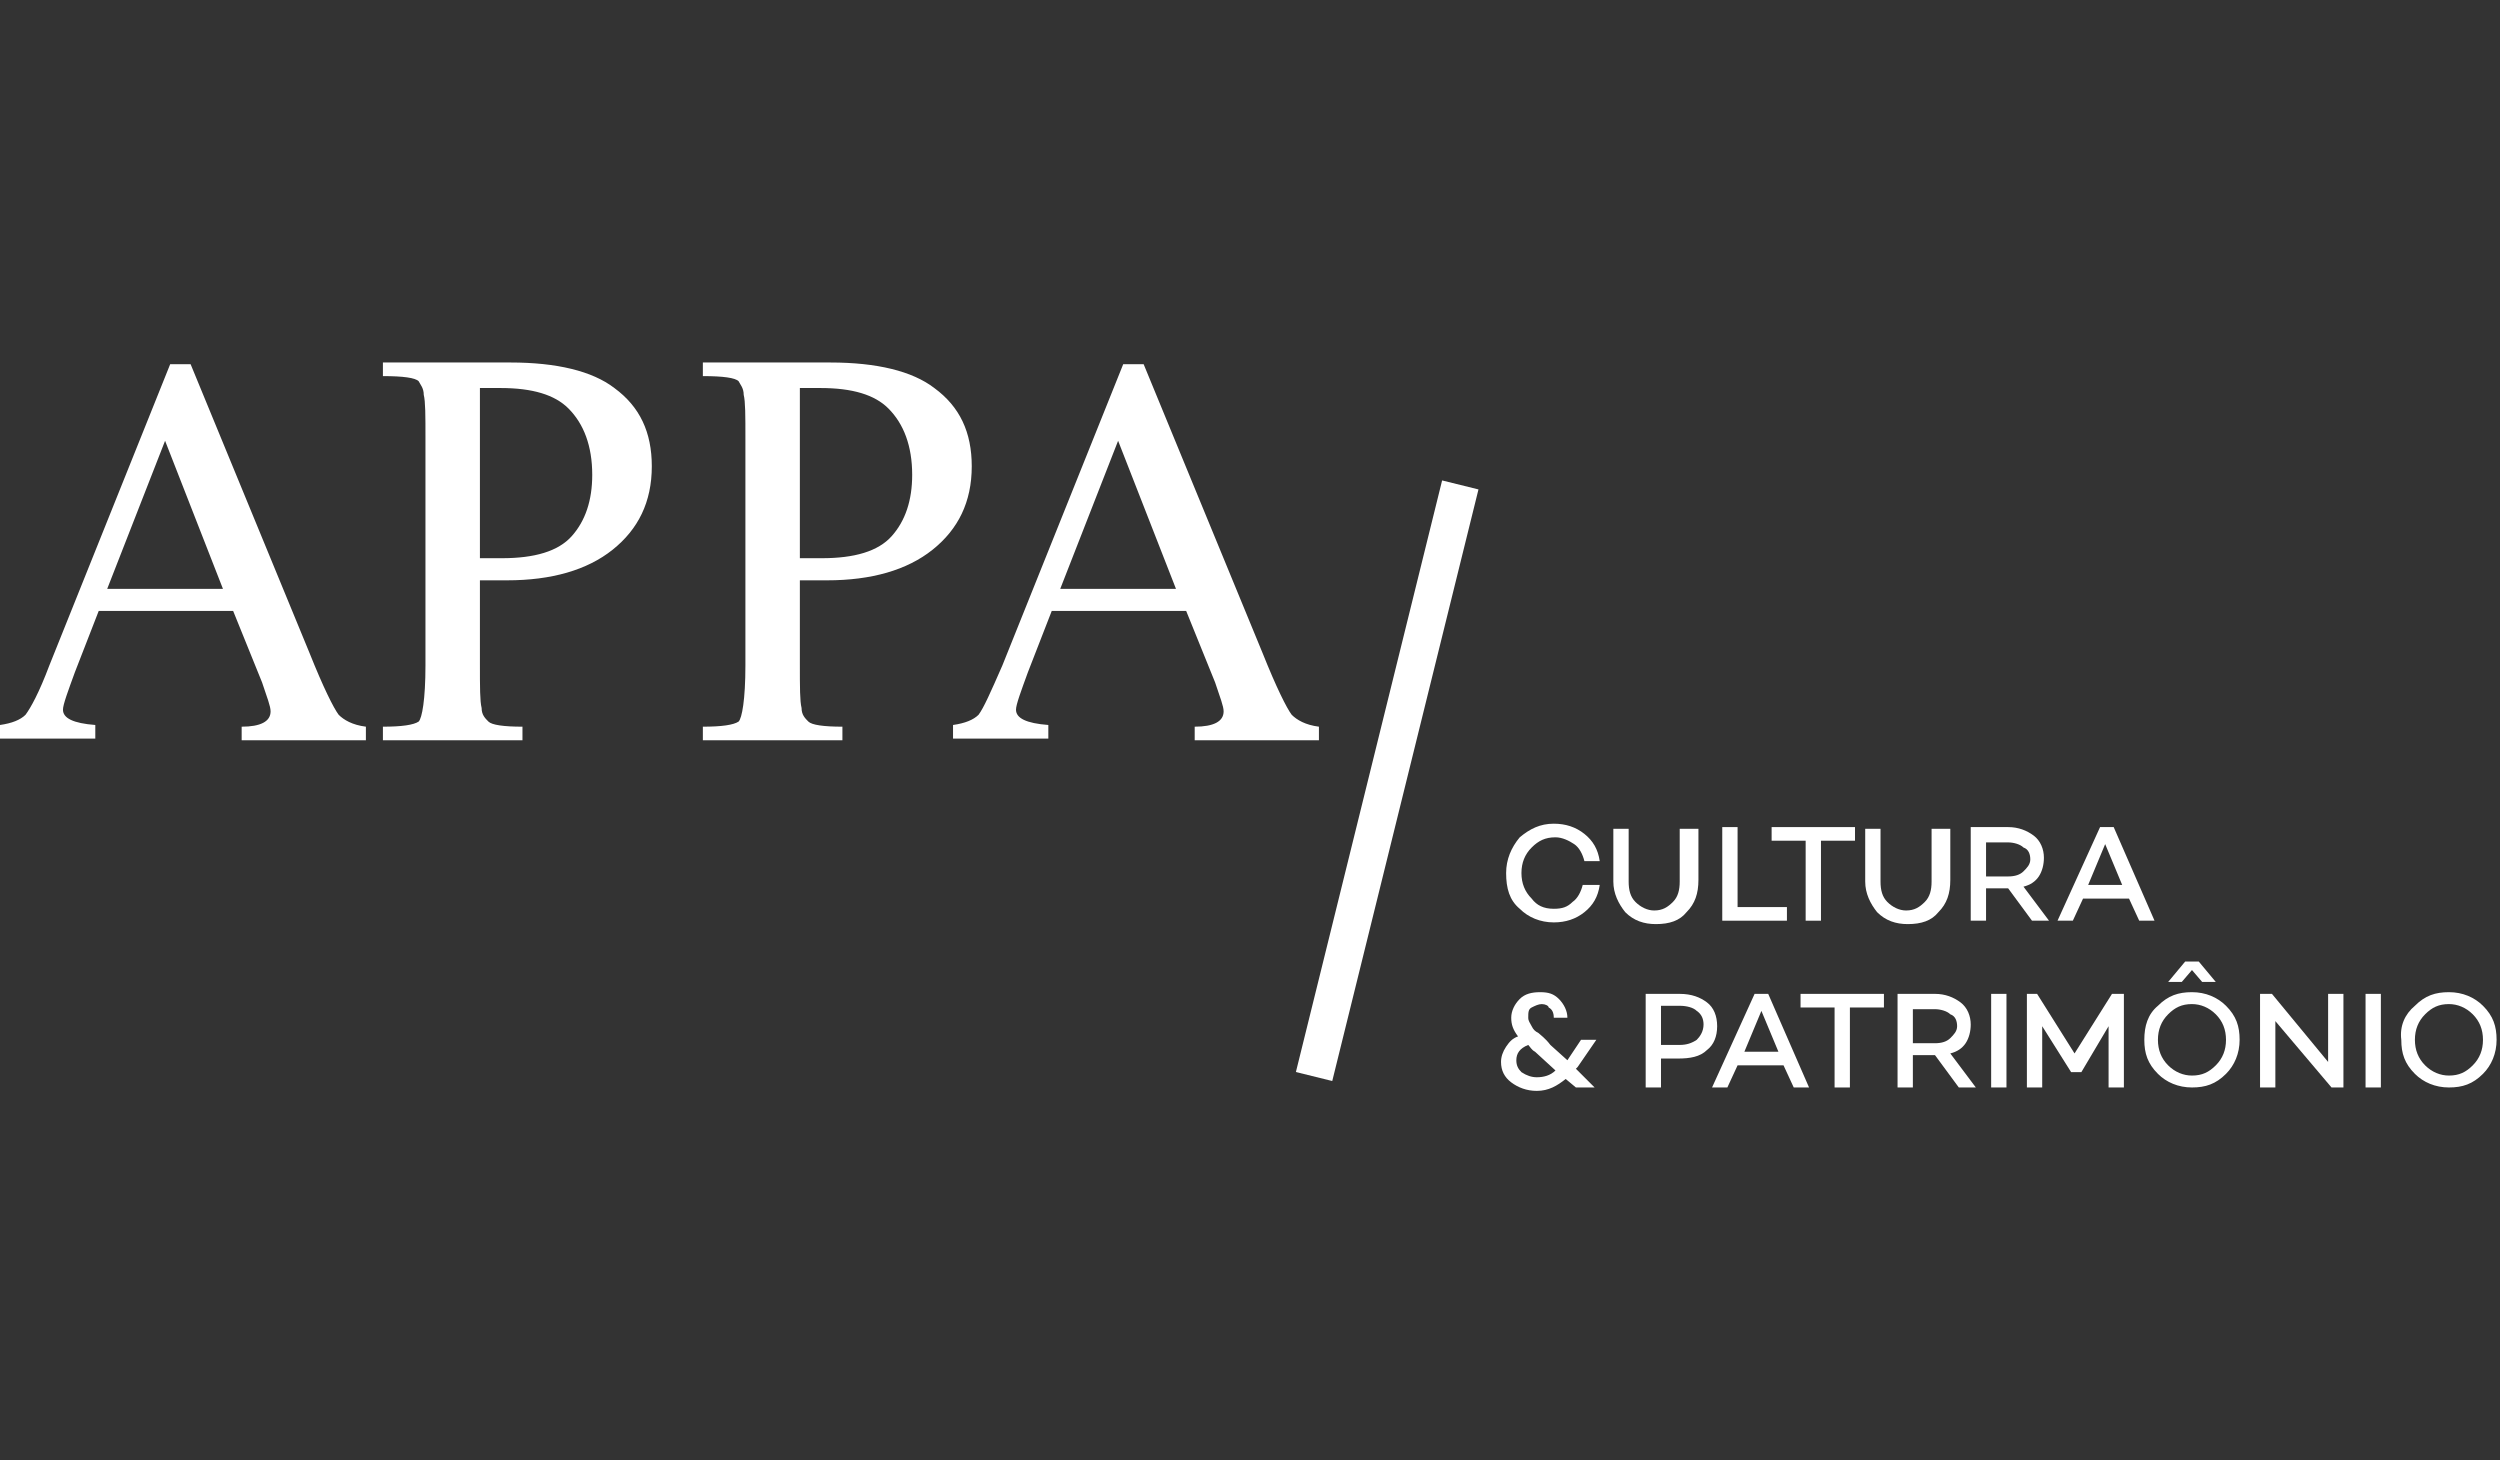<?xml version="1.0" encoding="utf-8"?>
<!-- Generator: Adobe Illustrator 27.6.1, SVG Export Plug-In . SVG Version: 6.00 Build 0)  -->
<svg version="1.1" xmlns="http://www.w3.org/2000/svg" xmlns:xlink="http://www.w3.org/1999/xlink" x="0px" y="0px"
	 viewBox="0 0 146.9 85.8" style="enable-background:new 0 0 146.9 85.8;" xml:space="preserve">
<rect x="0" y="0" width="146.9" height="85.8" fill="#333333" stroke="none"/>
<style type="text/css">
	.st0{fill:#FFFFFF;}
	.st1{fill-rule:evenodd;clip-rule:evenodd;fill:#FFFFFF;}
	.st2{fill:#424141;}
	.st3{fill:#1E1D1D;}
	.st4{fill:#272726;}
	.st5{fill:#030304;}
	.st6{fill:#2B2B2A;}
	.st7{fill:#4C4C4B;}
	.st8{fill:#161616;}
	.st9{fill:#1B1B1B;}
	.st10{fill:#121212;}
	.st11{fill:#474746;}
	.st12{fill:#323232;}
	.st13{fill:#383837;}
	.st14{fill:#020203;}
	.st15{fill:#0A0B0B;}
	.st16{fill:#050606;}
	.st17{clip-path:url(#SVGID_00000119110624949918360190000009223339811553523078_);fill:#FFFFFF;}
	.st18{fill:#FFFFFF;stroke:#E20E17;stroke-width:3;stroke-linecap:round;stroke-miterlimit:10;}
</style>
<g id="Layer_2">
</g>
<g id="Camada_1">
	<g>
		<path class="st0" d="M13.7,35.9H5.8l-1.4,3.6c-0.4,1.1-0.7,1.9-0.7,2.2c0,0.5,0.6,0.8,1.9,0.9v0.8H0v-0.8c0.7-0.1,1.2-0.3,1.5-0.6
			c0.3-0.4,0.8-1.3,1.4-2.9L10,21.4h1.2l7,17c0.8,2,1.4,3.2,1.7,3.6c0.3,0.3,0.8,0.6,1.6,0.7v0.8h-7.3v-0.8c1.1,0,1.7-0.3,1.7-0.9
			c0-0.3-0.2-0.8-0.5-1.7L13.7,35.9z M13.1,34.6l-3.4-8.7l-3.4,8.7H13.1z"/>
		<path class="st0" d="M28.2,34.1V39c0,1.4,0,2.2,0.1,2.6c0,0.4,0.2,0.6,0.4,0.8c0.2,0.2,0.9,0.3,2,0.3v0.8h-8.2v-0.8
			c1.1,0,1.8-0.1,2.1-0.3c0.2-0.2,0.4-1.3,0.4-3.3V25.8c0-1.4,0-2.2-0.1-2.6c0-0.4-0.2-0.6-0.3-0.8c-0.2-0.2-0.9-0.3-2.1-0.3v-0.8
			H30c2.7,0,4.8,0.5,6.1,1.5c1.5,1.1,2.2,2.6,2.2,4.6c0,2.1-0.8,3.7-2.3,4.9c-1.5,1.2-3.6,1.8-6.2,1.8H28.2z M28.2,32.8h1.3
			c1.9,0,3.3-0.4,4.1-1.3c0.8-0.9,1.2-2.1,1.2-3.6c0-1.7-0.5-3-1.4-3.9c-0.8-0.8-2.1-1.2-4-1.2h-1.2V32.8z"/>
		<path class="st0" d="M47,34.1V39c0,1.4,0,2.2,0.1,2.6c0,0.4,0.2,0.6,0.4,0.8c0.2,0.2,0.9,0.3,2,0.3v0.8h-8.2v-0.8
			c1.1,0,1.8-0.1,2.1-0.3c0.2-0.2,0.4-1.3,0.4-3.3V25.8c0-1.4,0-2.2-0.1-2.6c0-0.4-0.2-0.6-0.3-0.8c-0.2-0.2-0.9-0.3-2.1-0.3v-0.8
			h7.5c2.7,0,4.8,0.5,6.1,1.5c1.5,1.1,2.2,2.6,2.2,4.6c0,2.1-0.8,3.7-2.3,4.9c-1.5,1.2-3.6,1.8-6.2,1.8H47z M47,32.8h1.3
			c1.9,0,3.3-0.4,4.1-1.3c0.8-0.9,1.2-2.1,1.2-3.6c0-1.7-0.5-3-1.4-3.9c-0.8-0.8-2.1-1.2-4-1.2H47V32.8z"/>
		<path class="st0" d="M69.7,35.9h-7.9l-1.4,3.6c-0.4,1.1-0.7,1.9-0.7,2.2c0,0.5,0.6,0.8,1.9,0.9v0.8H56v-0.8
			c0.7-0.1,1.2-0.3,1.5-0.6c0.3-0.4,0.7-1.3,1.4-2.9L66,21.4h1.2l7,17c0.8,2,1.4,3.2,1.7,3.6c0.3,0.3,0.8,0.6,1.6,0.7v0.8h-7.3v-0.8
			c1.1,0,1.7-0.3,1.7-0.9c0-0.3-0.2-0.8-0.5-1.7L69.7,35.9z M69.1,34.6l-3.4-8.7l-3.4,8.7H69.1z"/>
		
			<rect x="63.6" y="44.8" transform="matrix(0.24 -0.971 0.971 0.24 17.382 113.996)" class="st0" width="35.8" height="2.2"/>
		<g>
			<path class="st0" d="M91.3,53.4c0.5,0,0.8-0.1,1.1-0.4c0.3-0.2,0.5-0.6,0.6-1H94c-0.1,0.7-0.4,1.2-0.9,1.6
				c-0.5,0.4-1.1,0.6-1.8,0.6c-0.8,0-1.5-0.3-2-0.8c-0.6-0.5-0.8-1.2-0.8-2.1c0-0.8,0.3-1.5,0.8-2.1c0.6-0.5,1.2-0.8,2-0.8
				c0.7,0,1.3,0.2,1.8,0.6c0.5,0.4,0.8,0.9,0.9,1.6h-0.9c-0.1-0.4-0.3-0.8-0.6-1c-0.3-0.2-0.7-0.4-1.1-0.4c-0.6,0-1,0.2-1.4,0.6
				c-0.4,0.4-0.6,0.9-0.6,1.5c0,0.6,0.2,1.1,0.6,1.5C90.3,53.2,90.7,53.4,91.3,53.4z"/>
			<path class="st0" d="M99.8,48.6v3.1c0,0.8-0.2,1.4-0.7,1.9c-0.4,0.5-1,0.7-1.8,0.7c-0.7,0-1.3-0.2-1.8-0.7
				c-0.4-0.5-0.7-1.1-0.7-1.8v-3.1h0.9v3.1c0,0.5,0.1,0.9,0.4,1.2c0.3,0.3,0.7,0.5,1.1,0.5c0.5,0,0.8-0.2,1.1-0.5
				c0.3-0.3,0.4-0.7,0.4-1.2v-3.1H99.8z"/>
			<path class="st0" d="M102,53.3h3v0.8h-3.8v-5.5h0.9V53.3z"/>
			<path class="st0" d="M109,48.6v0.8h-2v4.7h-0.9v-4.7h-2v-0.8H109z"/>
			<path class="st0" d="M114.6,48.6v3.1c0,0.8-0.2,1.4-0.7,1.9c-0.4,0.5-1,0.7-1.8,0.7c-0.7,0-1.3-0.2-1.8-0.7
				c-0.4-0.5-0.7-1.1-0.7-1.8v-3.1h0.9v3.1c0,0.5,0.1,0.9,0.4,1.2c0.3,0.3,0.7,0.5,1.1,0.5c0.5,0,0.8-0.2,1.1-0.5
				c0.3-0.3,0.4-0.7,0.4-1.2v-3.1H114.6z"/>
			<path class="st0" d="M119.4,54.1l-1.4-1.9h-1.3v1.9h-0.9v-5.5h2.2c0.6,0,1.1,0.2,1.5,0.5c0.4,0.3,0.6,0.8,0.6,1.3
				c0,0.4-0.1,0.8-0.3,1.1c-0.2,0.3-0.5,0.5-0.9,0.6l1.5,2H119.4z M116.7,49.4v2.1h1.3c0.4,0,0.7-0.1,0.9-0.3
				c0.2-0.2,0.4-0.4,0.4-0.7c0-0.3-0.1-0.6-0.4-0.7c-0.2-0.2-0.6-0.3-0.9-0.3H116.7z"/>
			<path class="st0" d="M125.7,54.1l-0.6-1.3h-2.7l-0.6,1.3h-0.9l2.5-5.5h0.8l2.4,5.5H125.7z M122.7,52h2l-1-2.4L122.7,52z"/>
			<path class="st0" d="M93.7,63.9h-1.1L92,63.4c-0.5,0.4-1,0.7-1.7,0.7c-0.6,0-1.1-0.2-1.5-0.5c-0.4-0.3-0.6-0.7-0.6-1.2
				c0-0.3,0.1-0.6,0.3-0.9c0.2-0.3,0.4-0.5,0.7-0.6c-0.3-0.4-0.4-0.7-0.4-1.1c0-0.4,0.2-0.8,0.5-1.1c0.3-0.3,0.7-0.4,1.2-0.4
				c0.5,0,0.8,0.1,1.1,0.4c0.3,0.3,0.5,0.7,0.5,1.1h-0.8c0-0.3-0.1-0.5-0.3-0.6C91,59.1,90.8,59,90.6,59c-0.2,0-0.4,0.1-0.6,0.2
				c-0.2,0.1-0.2,0.3-0.2,0.6c0,0.2,0.1,0.3,0.2,0.5c0.1,0.2,0.2,0.3,0.4,0.4c0.1,0.1,0.4,0.3,0.7,0.7l1,0.9l0.8-1.2l0.9,0l-1.1,1.6
				l-0.1,0.1L93.7,63.9z M90.3,63.3c0.4,0,0.8-0.1,1.1-0.4l-1.2-1.1c-0.2-0.1-0.3-0.3-0.4-0.4c-0.5,0.2-0.7,0.5-0.7,0.9
				c0,0.3,0.1,0.5,0.3,0.7C89.7,63.2,90,63.3,90.3,63.3z"/>
			<path class="st0" d="M98.7,58.4c0.7,0,1.2,0.2,1.6,0.5c0.4,0.3,0.6,0.8,0.6,1.4c0,0.6-0.2,1.1-0.6,1.4c-0.4,0.4-1,0.5-1.7,0.5h-1
				v1.7h-0.9v-5.5H98.7z M98.7,61.4c0.4,0,0.7-0.1,1-0.3c0.2-0.2,0.4-0.5,0.4-0.9c0-0.3-0.1-0.6-0.4-0.8c-0.2-0.2-0.6-0.3-1-0.3
				h-1.1v2.3H98.7z"/>
			<path class="st0" d="M105.4,63.9l-0.6-1.3h-2.7l-0.6,1.3h-0.9l2.5-5.5h0.8l2.4,5.5H105.4z M102.5,61.8h2l-1-2.4L102.5,61.8z"/>
			<path class="st0" d="M110.7,58.4v0.8h-2v4.7h-0.9v-4.7h-2v-0.8H110.7z"/>
			<path class="st0" d="M115.1,63.9l-1.4-1.9h-1.3v1.9h-0.9v-5.5h2.2c0.6,0,1.1,0.2,1.5,0.5c0.4,0.3,0.6,0.8,0.6,1.3
				c0,0.4-0.1,0.8-0.3,1.1c-0.2,0.3-0.5,0.5-0.9,0.6l1.5,2H115.1z M112.4,59.2v2.1h1.3c0.4,0,0.7-0.1,0.9-0.3
				c0.2-0.2,0.4-0.4,0.4-0.7s-0.1-0.6-0.4-0.7c-0.2-0.2-0.6-0.3-0.9-0.3H112.4z"/>
			<path class="st0" d="M117,58.4h0.9v5.5H117V58.4z"/>
			<path class="st0" d="M124.8,58.4v5.5h-0.9v-3.6l-1.6,2.7h-0.6l-1.7-2.7l0,3.6h-0.9v-5.5h0.6l2.2,3.5l2.2-3.5H124.8z"/>
			<path class="st0" d="M126.8,59.1c0.6-0.6,1.2-0.8,2-0.8c0.8,0,1.5,0.3,2,0.8c0.6,0.6,0.8,1.2,0.8,2c0,0.8-0.3,1.5-0.8,2
				c-0.6,0.6-1.2,0.8-2,0.8c-0.8,0-1.5-0.3-2-0.8c-0.6-0.6-0.8-1.2-0.8-2C126,60.3,126.2,59.6,126.8,59.1z M127.4,62.6
				c0.4,0.4,0.9,0.6,1.4,0.6c0.6,0,1-0.2,1.4-0.6c0.4-0.4,0.6-0.9,0.6-1.5c0-0.6-0.2-1.1-0.6-1.5c-0.4-0.4-0.9-0.6-1.4-0.6
				c-0.6,0-1,0.2-1.4,0.6c-0.4,0.4-0.6,0.9-0.6,1.5C126.8,61.7,127,62.2,127.4,62.6z M129.4,57.7l-0.6-0.7l-0.6,0.7l-0.8,0l1-1.2
				l0.8,0l1,1.2L129.4,57.7z"/>
			<path class="st0" d="M136.8,58.4h0.9v5.5H137l-3.3-3.9v3.9h-0.9v-5.5h0.7l3.3,4V58.4z"/>
			<path class="st0" d="M139,58.4h0.9v5.5H139V58.4z"/>
			<path class="st0" d="M141.9,59.1c0.6-0.6,1.2-0.8,2-0.8c0.8,0,1.5,0.3,2,0.8c0.6,0.6,0.8,1.2,0.8,2c0,0.8-0.3,1.5-0.8,2
				c-0.6,0.6-1.2,0.8-2,0.8c-0.8,0-1.5-0.3-2-0.8c-0.6-0.6-0.8-1.2-0.8-2C141,60.3,141.3,59.6,141.9,59.1z M142.5,62.6
				c0.4,0.4,0.9,0.6,1.4,0.6c0.6,0,1-0.2,1.4-0.6c0.4-0.4,0.6-0.9,0.6-1.5c0-0.6-0.2-1.1-0.6-1.5c-0.4-0.4-0.9-0.6-1.4-0.6
				c-0.6,0-1,0.2-1.4,0.6c-0.4,0.4-0.6,0.9-0.6,1.5C141.9,61.7,142.1,62.2,142.5,62.6z"/>
		</g>
	</g>
</g>
</svg>
